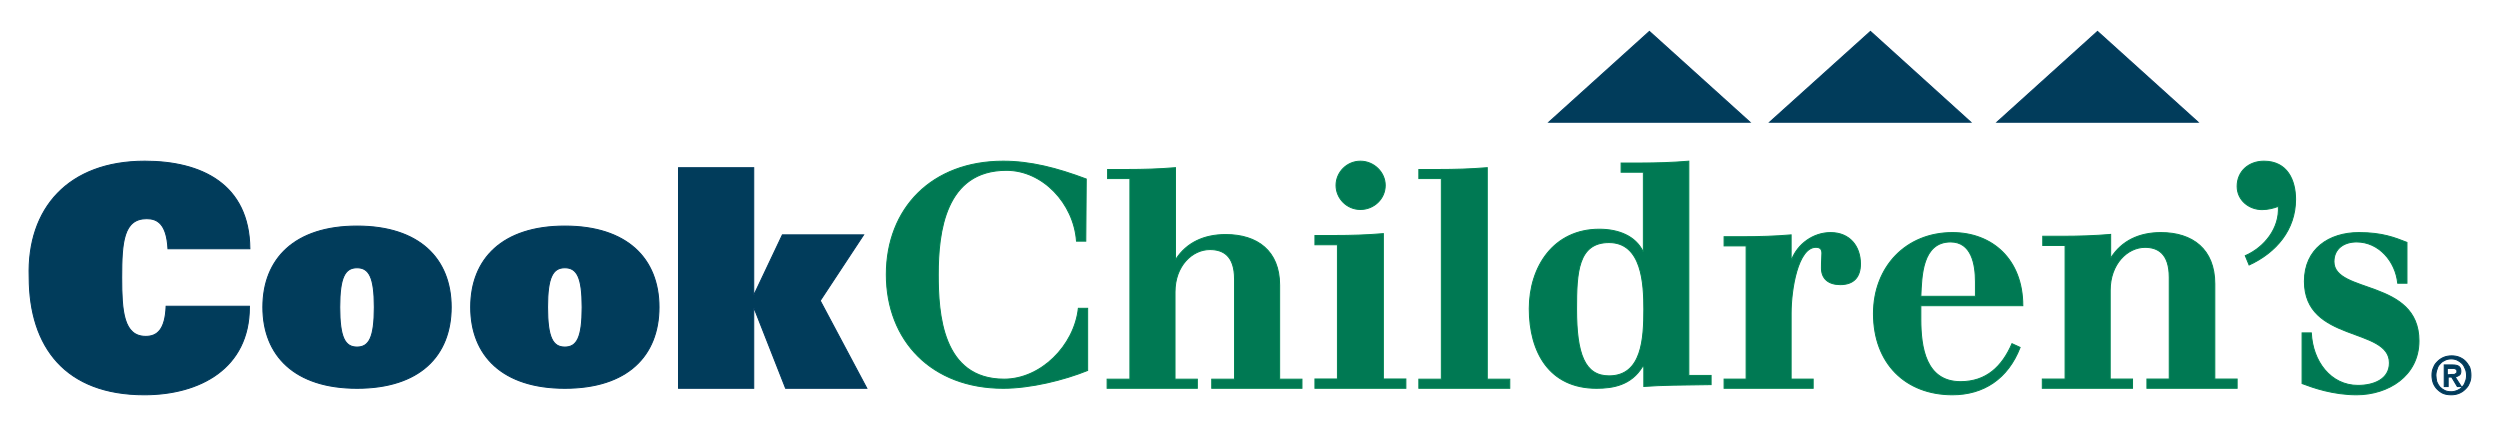<?xml version="1.0" encoding="UTF-8"?>
<svg width="344px" height="59px" viewBox="0 0 344 59" version="1.1" xmlns="http://www.w3.org/2000/svg" xmlns:xlink="http://www.w3.org/1999/xlink">
    <title>logo/main</title>
    <defs>
        <filter x="-3.6%" y="-24.1%" width="107.2%" height="148.2%" filterUnits="objectBoundingBox" id="filter-1">
            <feOffset dx="0" dy="2" in="SourceAlpha" result="shadowOffsetOuter1"></feOffset>
            <feGaussianBlur stdDeviation="2" in="shadowOffsetOuter1" result="shadowBlurOuter1"></feGaussianBlur>
            <feColorMatrix values="0 0 0 0 0   0 0 0 0 0   0 0 0 0 0  0 0 0 0.5 0" type="matrix" in="shadowBlurOuter1" result="shadowMatrixOuter1"></feColorMatrix>
            <feMerge>
                <feMergeNode in="shadowMatrixOuter1"></feMergeNode>
                <feMergeNode in="SourceGraphic"></feMergeNode>
            </feMerge>
        </filter>
    </defs>
    <g id="Symbols" stroke="none" stroke-width="1" fill="none" fill-rule="evenodd">
        <g id="navigation/desktop1" transform="translate(-221, -87.678)">
            <g id="Cook-Childrens-Main" transform="translate(225, 90)" filter="url(#filter-1)">
                <path d="M30.319,37.946 C30.319,46.359 23.507,50 15.866,50 C5.042,50 0.013,43.471 0.013,33.803 C-0.306,24.323 5.425,17.857 15.93,17.857 C23.698,17.857 30.319,20.996 30.383,29.911 L19.113,29.911 C18.922,26.458 17.649,25.767 16.185,25.767 C13.001,25.767 12.747,28.969 12.747,33.866 C12.747,38.511 13.001,41.964 16.057,41.964 C17.649,41.964 18.731,41.023 18.859,37.821 L30.319,37.821 L30.319,37.946 Z" id="Path" fill="#013C5B" fill-rule="nonzero"></path>
                <path d="M30.319,37.946 C30.319,46.359 23.507,50 15.866,50 C5.042,50 0.013,43.471 0.013,33.803 C-0.306,24.323 5.425,17.857 15.93,17.857 C23.698,17.857 30.319,20.996 30.383,29.911 L19.113,29.911 C18.922,26.458 17.649,25.767 16.185,25.767 C13.001,25.767 12.747,28.969 12.747,33.866 C12.747,38.511 13.001,41.964 16.057,41.964 C17.649,41.964 18.731,41.023 18.859,37.821 L30.319,37.821 L30.319,37.946 Z" id="Path" stroke="#003A5D" stroke-width="0.14"></path>
                <path d="M45.128,26.786 C53.703,26.786 58.085,31.275 58.085,37.946 C58.085,44.618 53.766,49.107 45.128,49.107 C36.552,49.107 32.17,44.618 32.17,37.946 C32.17,31.275 36.552,26.786 45.128,26.786 M45.128,43.433 C46.755,43.433 47.506,42.186 47.506,37.946 C47.506,33.769 46.755,32.522 45.128,32.522 C43.5,32.522 42.749,33.769 42.749,37.946 C42.749,42.186 43.5,43.433 45.128,43.433" id="Shape" fill="#013C5B" fill-rule="nonzero"></path>
                <path d="M45.128,26.786 C53.703,26.786 58.085,31.275 58.085,37.946 C58.085,44.618 53.766,49.107 45.128,49.107 C36.552,49.107 32.17,44.618 32.17,37.946 C32.17,31.275 36.552,26.786 45.128,26.786 Z M45.128,43.433 C46.755,43.433 47.506,42.186 47.506,37.946 C47.506,33.769 46.755,32.522 45.128,32.522 C43.5,32.522 42.749,33.769 42.749,37.946 C42.749,42.186 43.5,43.433 45.128,43.433 Z" id="Shape" stroke="#003A5D" stroke-width="0.14"></path>
                <path d="M73.723,26.786 C82.299,26.786 86.681,31.275 86.681,37.946 C86.681,44.618 82.362,49.107 73.723,49.107 C65.148,49.107 60.766,44.618 60.766,37.946 C60.766,31.275 65.148,26.786 73.723,26.786 M73.723,43.433 C75.351,43.433 76.102,42.186 76.102,37.946 C76.102,33.769 75.351,32.522 73.723,32.522 C72.096,32.522 71.345,33.769 71.345,37.946 C71.345,42.186 72.096,43.433 73.723,43.433" id="Shape" fill="#013C5B" fill-rule="nonzero"></path>
                <path d="M73.723,26.786 C82.299,26.786 86.681,31.275 86.681,37.946 C86.681,44.618 82.362,49.107 73.723,49.107 C65.148,49.107 60.766,44.618 60.766,37.946 C60.766,31.275 65.148,26.786 73.723,26.786 Z M73.723,43.433 C75.351,43.433 76.102,42.186 76.102,37.946 C76.102,33.769 75.351,32.522 73.723,32.522 C72.096,32.522 71.345,33.769 71.345,37.946 C71.345,42.186 72.096,43.433 73.723,43.433 Z" id="Shape" stroke="#003A5D" stroke-width="0.14"></path>
                <polygon id="Path" fill="#013C5B" fill-rule="nonzero" points="89.362 18.75 99.715 18.75 99.715 36.177 99.778 36.177 103.653 27.995 114.832 27.995 108.861 37.052 115.277 49.107 104.098 49.107 99.778 38.114 99.715 38.114 99.715 49.107 89.362 49.107"></polygon>
                <polygon id="Path" stroke="#003A5D" stroke-width="0.14" points="89.362 18.75 99.715 18.75 99.715 36.177 99.778 36.177 103.653 27.995 114.832 27.995 108.861 37.052 115.277 49.107 104.098 49.107 99.778 38.114 99.715 38.114 99.715 49.107 89.362 49.107"></polygon>
                <path d="M145.404,28.861 L144.128,28.861 C143.745,23.642 139.468,19.115 134.489,19.115 C126.064,19.115 125.106,27.603 125.106,33.451 C125.106,38.795 125.617,47.85 134.17,47.85 C139.213,47.85 143.809,43.26 144.383,38.104 L145.66,38.104 L145.66,46.655 C142.404,47.975 137.809,49.107 134.043,49.107 C124.213,49.107 117.957,42.568 117.957,33.451 C117.957,24.334 124.213,17.857 134.043,17.857 C137.809,17.857 141.447,18.8 145.468,20.309 L145.404,28.861 L145.404,28.861 Z" id="Path" fill="#007953" fill-rule="nonzero"></path>
                <path d="M145.404,28.861 L144.128,28.861 C143.745,23.642 139.468,19.115 134.489,19.115 C126.064,19.115 125.106,27.603 125.106,33.451 C125.106,38.795 125.617,47.85 134.17,47.85 C139.213,47.85 143.809,43.26 144.383,38.104 L145.66,38.104 L145.66,46.655 C142.404,47.975 137.809,49.107 134.043,49.107 C124.213,49.107 117.957,42.568 117.957,33.451 C117.957,24.334 124.213,17.857 134.043,17.857 C137.809,17.857 141.447,18.8 145.468,20.309 L145.404,28.861 L145.404,28.861 Z" id="Path" stroke="#008453" stroke-width="0.14"></path>
                <path d="M148.404,47.855 L151.476,47.855 L151.476,20.252 L148.404,20.252 L148.404,19 L151.092,19 C153.267,19 155.506,18.938 157.746,18.75 L157.746,31.331 L157.81,31.331 C159.281,29.078 161.649,27.951 164.656,27.951 C169.007,27.951 172.078,30.204 172.078,34.899 L172.078,47.855 L175.149,47.855 L175.149,49.107 L162.736,49.107 L162.736,47.855 L165.872,47.855 L165.872,34.085 C165.872,30.83 164.272,30.017 162.48,30.017 C160.049,30.017 157.682,32.27 157.682,35.838 L157.682,47.855 L160.753,47.855 L160.753,49.107 L148.34,49.107 L148.34,47.855 L148.404,47.855 Z" id="Path" fill="#007953" fill-rule="nonzero"></path>
                <path d="M148.404,47.855 L151.476,47.855 L151.476,20.252 L148.404,20.252 L148.404,19 L151.092,19 C153.267,19 155.506,18.938 157.746,18.75 L157.746,31.331 L157.81,31.331 C159.281,29.078 161.649,27.951 164.656,27.951 C169.007,27.951 172.078,30.204 172.078,34.899 L172.078,47.855 L175.149,47.855 L175.149,49.107 L162.736,49.107 L162.736,47.855 L165.872,47.855 L165.872,34.085 C165.872,30.83 164.272,30.017 162.48,30.017 C160.049,30.017 157.682,32.27 157.682,35.838 L157.682,47.855 L160.753,47.855 L160.753,49.107 L148.34,49.107 L148.34,47.855 L148.404,47.855 Z" id="Path" stroke="#008453" stroke-width="0.14"></path>
                <path d="M176.936,47.829 L180.032,47.829 L180.032,29.36 L176.936,29.36 L176.936,28.082 L179.645,28.082 C181.837,28.082 184.094,28.018 186.351,27.826 L186.351,47.829 L189.447,47.829 L189.447,49.107 L176.936,49.107 L176.936,47.829 Z M183.191,17.857 C185.062,17.857 186.609,19.391 186.609,21.18 C186.609,23.034 185.062,24.503 183.191,24.503 C181.321,24.503 179.838,22.97 179.838,21.18 C179.838,19.391 181.321,17.857 183.191,17.857" id="Shape" fill="#007953" fill-rule="nonzero"></path>
                <path d="M176.936,47.829 L180.032,47.829 L180.032,29.36 L176.936,29.36 L176.936,28.082 L179.645,28.082 C181.837,28.082 184.094,28.018 186.351,27.826 L186.351,47.829 L189.447,47.829 L189.447,49.107 L176.936,49.107 L176.936,47.829 Z M183.191,17.857 C185.062,17.857 186.609,19.391 186.609,21.18 C186.609,23.034 185.062,24.503 183.191,24.503 C181.321,24.503 179.838,22.97 179.838,21.18 C179.838,19.391 181.321,17.857 183.191,17.857 Z" id="Shape" stroke="#008453" stroke-width="0.14"></path>
                <path d="M191.234,47.855 L194.329,47.855 L194.329,20.252 L191.234,20.252 L191.234,19 L193.943,19 C196.135,19 198.392,18.938 200.649,18.75 L200.649,47.855 L203.745,47.855 L203.745,49.107 L191.234,49.107 L191.234,47.855 Z" id="Path" fill="#007953" fill-rule="nonzero"></path>
                <path d="M191.234,47.855 L194.329,47.855 L194.329,20.252 L191.234,20.252 L191.234,19 L193.943,19 C196.135,19 198.392,18.938 200.649,18.75 L200.649,47.855 L203.745,47.855 L203.745,49.107 L191.234,49.107 L191.234,47.855 Z" id="Path" stroke="#008453" stroke-width="0.14"></path>
                <path d="M222.064,46.134 L222,46.134 C220.468,48.664 217.979,49.107 215.681,49.107 C209.17,49.107 206.426,44.11 206.426,38.163 C206.426,32.407 209.745,27.219 216.064,27.219 C218.745,27.219 221.043,28.168 222.064,30.256 L222.128,30.256 L222.128,19.375 L219.064,19.375 L219.064,18.11 L221.745,18.11 C223.915,18.11 226.149,18.047 228.383,17.857 L228.383,47.336 L231.447,47.336 L231.447,48.601 C227.234,48.664 224.745,48.664 222.191,48.854 L222.191,46.134 L222.064,46.134 L222.064,46.134 Z M217.404,29.054 C213.128,29.054 212.936,33.166 212.936,38.227 C212.936,44.426 214.085,47.399 217.404,47.399 C221.936,47.399 222.191,42.275 222.191,38.227 C222.191,34.747 221.936,29.054 217.404,29.054" id="Shape" fill="#007953" fill-rule="nonzero"></path>
                <path d="M222.064,46.134 L222,46.134 C220.468,48.664 217.979,49.107 215.681,49.107 C209.17,49.107 206.426,44.11 206.426,38.163 C206.426,32.407 209.745,27.219 216.064,27.219 C218.745,27.219 221.043,28.168 222.064,30.256 L222.128,30.256 L222.128,19.375 L219.064,19.375 L219.064,18.11 L221.745,18.11 C223.915,18.11 226.149,18.047 228.383,17.857 L228.383,47.336 L231.447,47.336 L231.447,48.601 C227.234,48.664 224.745,48.664 222.191,48.854 L222.191,46.134 L222.064,46.134 L222.064,46.134 Z M217.404,29.054 C213.128,29.054 212.936,33.166 212.936,38.227 C212.936,44.426 214.085,47.399 217.404,47.399 C221.936,47.399 222.191,42.275 222.191,38.227 C222.191,34.747 221.936,29.054 217.404,29.054 Z" id="Shape" stroke="#008453" stroke-width="0.14"></path>
                <path d="M233.234,47.839 L236.267,47.839 L236.267,29.517 L233.234,29.517 L233.234,28.249 L235.888,28.249 C238.036,28.249 240.248,28.186 242.459,27.996 L242.459,31.419 L242.522,31.419 C243.344,29.264 245.492,27.679 247.893,27.679 C250.547,27.679 252,29.581 252,31.99 C252,33.765 251.115,34.843 249.22,34.843 C247.577,34.843 246.629,34.018 246.629,32.56 C246.629,31.356 246.692,31.165 246.692,30.531 C246.692,30.024 246.503,29.707 245.871,29.707 C243.407,29.707 242.459,35.477 242.459,38.773 L242.459,47.839 L245.492,47.839 L245.492,49.107 L233.234,49.107 L233.234,47.839 L233.234,47.839 Z" id="Path" fill="#007953" fill-rule="nonzero"></path>
                <path d="M233.234,47.839 L236.267,47.839 L236.267,29.517 L233.234,29.517 L233.234,28.249 L235.888,28.249 C238.036,28.249 240.248,28.186 242.459,27.996 L242.459,31.419 L242.522,31.419 C243.344,29.264 245.492,27.679 247.893,27.679 C250.547,27.679 252,29.581 252,31.99 C252,33.765 251.115,34.843 249.22,34.843 C247.577,34.843 246.629,34.018 246.629,32.56 C246.629,31.356 246.692,31.165 246.692,30.531 C246.692,30.024 246.503,29.707 245.871,29.707 C243.407,29.707 242.459,35.477 242.459,38.773 L242.459,47.839 L245.492,47.839 L245.492,49.107 L233.234,49.107 L233.234,47.839 L233.234,47.839 Z" id="Path" stroke="#008453" stroke-width="0.14"></path>
                <path d="M260.307,37.743 L260.307,39.613 C260.307,43.484 260.99,48.194 265.771,48.194 C269.311,48.194 271.484,46.129 272.85,42.968 L273.968,43.484 C272.291,47.807 268.938,50 264.654,50 C258.196,50 253.787,45.678 253.787,38.839 C253.787,32.388 258.258,27.679 264.654,27.679 C270.118,27.679 274.34,31.356 274.34,37.743 L260.307,37.743 L260.307,37.743 Z M267.821,36.452 L267.821,34.452 C267.821,32.001 267.262,28.969 264.405,28.969 C260.493,28.969 260.431,33.678 260.307,36.452 L267.821,36.452 Z" id="Shape" fill="#007953" fill-rule="nonzero"></path>
                <path d="M260.307,37.743 L260.307,39.613 C260.307,43.484 260.99,48.194 265.771,48.194 C269.311,48.194 271.484,46.129 272.85,42.968 L273.968,43.484 C272.291,47.807 268.938,50 264.654,50 C258.196,50 253.787,45.678 253.787,38.839 C253.787,32.388 258.258,27.679 264.654,27.679 C270.118,27.679 274.34,31.356 274.34,37.743 L260.307,37.743 L260.307,37.743 Z M267.821,36.452 L267.821,34.452 C267.821,32.001 267.262,28.969 264.405,28.969 C260.493,28.969 260.431,33.678 260.307,36.452 L267.821,36.452 Z" id="Shape" stroke="#008453" stroke-width="0.14"></path>
                <path d="M277.085,47.835 L280.156,47.835 L280.156,29.459 L277.085,29.459 L277.085,28.187 L279.773,28.187 C281.948,28.187 284.187,28.124 286.427,27.933 L286.427,31.112 L286.491,31.112 C287.962,28.823 290.33,27.679 293.337,27.679 C297.688,27.679 300.759,29.968 300.759,34.737 L300.759,47.835 L303.83,47.835 L303.83,49.107 L291.417,49.107 L291.417,47.835 L294.488,47.835 L294.488,33.846 C294.488,30.54 292.889,29.713 291.161,29.713 C288.73,29.713 286.363,32.002 286.363,35.627 L286.363,47.835 L289.434,47.835 L289.434,49.107 L277.021,49.107 L277.021,47.835 L277.085,47.835 Z" id="Path" fill="#007953" fill-rule="nonzero"></path>
                <path d="M277.085,47.835 L280.156,47.835 L280.156,29.459 L277.085,29.459 L277.085,28.187 L279.773,28.187 C281.948,28.187 284.187,28.124 286.427,27.933 L286.427,31.112 L286.491,31.112 C287.962,28.823 290.33,27.679 293.337,27.679 C297.688,27.679 300.759,29.968 300.759,34.737 L300.759,47.835 L303.83,47.835 L303.83,49.107 L291.417,49.107 L291.417,47.835 L294.488,47.835 L294.488,33.846 C294.488,30.54 292.889,29.713 291.161,29.713 C288.73,29.713 286.363,32.002 286.363,35.627 L286.363,47.835 L289.434,47.835 L289.434,49.107 L277.021,49.107 L277.021,47.835 L277.085,47.835 Z" id="Path" stroke="#008453" stroke-width="0.14"></path>
                <path d="M304.95,30.862 C307.587,29.709 309.697,27.082 309.499,24.071 C308.84,24.327 308.049,24.52 307.258,24.52 C305.478,24.52 303.83,23.238 303.83,21.316 C303.83,19.266 305.412,17.857 307.521,17.857 C310.752,17.857 311.872,20.484 311.872,23.11 C311.872,27.274 309.235,30.413 305.478,32.143 L304.95,30.862 Z" id="Path" fill="#007953" fill-rule="nonzero"></path>
                <path d="M304.95,30.862 C307.587,29.709 309.697,27.082 309.499,24.071 C308.84,24.327 308.049,24.52 307.258,24.52 C305.478,24.52 303.83,23.238 303.83,21.316 C303.83,19.266 305.412,17.857 307.521,17.857 C310.752,17.857 311.872,20.484 311.872,23.11 C311.872,27.274 309.235,30.413 305.478,32.143 L304.95,30.862 Z" id="Path" stroke="#008453" stroke-width="0.14"></path>
                <path d="M312.766,41.484 L314.038,41.484 C314.228,45.42 316.708,48.71 320.459,48.71 C322.62,48.71 324.782,47.871 324.782,45.613 C324.782,40.646 313.084,42.839 313.084,34.388 C313.084,29.937 316.453,27.679 320.586,27.679 C323.828,27.679 325.545,28.388 327.198,29.033 L327.198,34.646 L325.926,34.646 C325.609,31.614 323.32,28.969 320.268,28.969 C318.552,28.969 317.153,29.872 317.153,31.678 C317.153,36.13 328.851,34.065 328.851,42.581 C328.851,47.419 324.591,50 320.268,50 C317.026,50 314.292,49.032 312.766,48.452 L312.766,41.484 L312.766,41.484 Z" id="Path" fill="#007953" fill-rule="nonzero"></path>
                <path d="M312.766,41.484 L314.038,41.484 C314.228,45.42 316.708,48.71 320.459,48.71 C322.62,48.71 324.782,47.871 324.782,45.613 C324.782,40.646 313.084,42.839 313.084,34.388 C313.084,29.937 316.453,27.679 320.586,27.679 C323.828,27.679 325.545,28.388 327.198,29.033 L327.198,34.646 L325.926,34.646 C325.609,31.614 323.32,28.969 320.268,28.969 C318.552,28.969 317.153,29.872 317.153,31.678 C317.153,36.13 328.851,34.065 328.851,42.581 C328.851,47.419 324.591,50 320.268,50 C317.026,50 314.292,49.032 312.766,48.452 L312.766,41.484 L312.766,41.484 Z" id="Path" stroke="#008453" stroke-width="0.14"></path>
                <polygon id="Path" fill="#013C5B" fill-rule="nonzero" points="209.106 12.5 222.957 0 236.809 12.5"></polygon>
                <polygon id="Path" stroke="#003A5D" stroke-width="0.14" points="209.106 12.5 222.957 0 236.809 12.5"></polygon>
                <polygon id="Path" fill="#013C5B" fill-rule="nonzero" points="239.489 12.5 253.372 0 267.191 12.5"></polygon>
                <polygon id="Path" stroke="#003A5D" stroke-width="0.14" points="239.489 12.5 253.372 0 267.191 12.5"></polygon>
                <polygon id="Path" fill="#013C5B" fill-rule="nonzero" points="270.766 12.5 284.617 0 298.468 12.5"></polygon>
                <polygon id="Path" stroke="#003A5D" stroke-width="0.14" points="270.766 12.5 284.617 0 298.468 12.5"></polygon>
                <path d="M336,47.321 C336,47.738 335.94,48.095 335.759,48.452 C335.639,48.81 335.398,49.048 335.157,49.286 C334.916,49.524 334.614,49.702 334.313,49.821 C334.012,49.94 333.65,50 333.289,50 C332.867,50 332.506,49.94 332.205,49.821 C331.903,49.702 331.602,49.464 331.361,49.226 C331.12,48.988 330.94,48.69 330.819,48.393 C330.699,48.036 330.638,47.679 330.638,47.321 C330.638,46.905 330.699,46.548 330.879,46.19 C331,45.833 331.241,45.595 331.482,45.357 C331.723,45.119 332.024,44.94 332.325,44.821 C332.626,44.702 332.988,44.643 333.349,44.643 C333.711,44.643 334.072,44.702 334.373,44.821 C334.675,44.94 334.976,45.119 335.217,45.357 C335.458,45.595 335.639,45.893 335.819,46.19 C335.94,46.548 336,46.905 336,47.321 M335.398,47.321 C335.398,47.024 335.337,46.667 335.217,46.429 C335.096,46.131 334.976,45.893 334.795,45.714 C334.614,45.536 334.373,45.357 334.132,45.238 C333.891,45.119 333.59,45.06 333.289,45.06 C332.988,45.06 332.687,45.119 332.446,45.238 C332.205,45.357 331.964,45.476 331.783,45.714 C331.602,45.893 331.421,46.131 331.361,46.429 C331.241,46.726 331.18,47.024 331.18,47.321 C331.18,47.619 331.241,47.917 331.301,48.214 C331.421,48.512 331.542,48.69 331.723,48.929 C331.903,49.107 332.144,49.286 332.385,49.405 C332.626,49.524 332.928,49.583 333.289,49.583 C333.59,49.583 333.831,49.524 334.132,49.405 C334.373,49.286 334.614,49.167 334.795,48.929 C334.976,48.75 335.157,48.512 335.217,48.214 C335.337,47.976 335.398,47.679 335.398,47.321 M332.807,48.869 L332.325,48.869 L332.325,45.893 L333.47,45.893 C333.831,45.893 334.132,45.952 334.313,46.071 C334.494,46.19 334.614,46.429 334.614,46.726 C334.614,47.024 334.554,47.202 334.373,47.321 C334.193,47.44 334.012,47.5 333.831,47.56 L334.675,48.869 L334.132,48.869 L333.349,47.56 L332.867,47.56 L332.867,48.869 L332.807,48.869 Z M333.349,47.202 C333.47,47.202 333.53,47.202 333.59,47.202 C333.65,47.202 333.771,47.202 333.831,47.143 C333.891,47.083 333.952,47.083 334.012,47.024 C334.072,46.964 334.072,46.905 334.072,46.786 C334.072,46.667 334.072,46.607 334.012,46.548 C333.952,46.488 333.891,46.429 333.831,46.429 C333.771,46.369 333.711,46.369 333.59,46.369 C333.53,46.369 333.41,46.369 333.349,46.369 L332.747,46.369 L332.747,47.262 L333.349,47.202 L333.349,47.202 Z" id="Shape" fill="#013C5B" fill-rule="nonzero"></path>
                <path d="M336,47.321 C336,47.738 335.94,48.095 335.759,48.452 C335.639,48.81 335.398,49.048 335.157,49.286 C334.916,49.524 334.614,49.702 334.313,49.821 C334.012,49.94 333.65,50 333.289,50 C332.867,50 332.506,49.94 332.205,49.821 C331.903,49.702 331.602,49.464 331.361,49.226 C331.12,48.988 330.94,48.69 330.819,48.393 C330.699,48.036 330.638,47.679 330.638,47.321 C330.638,46.905 330.699,46.548 330.879,46.19 C331,45.833 331.241,45.595 331.482,45.357 C331.723,45.119 332.024,44.94 332.325,44.821 C332.626,44.702 332.988,44.643 333.349,44.643 C333.711,44.643 334.072,44.702 334.373,44.821 C334.675,44.94 334.976,45.119 335.217,45.357 C335.458,45.595 335.639,45.893 335.819,46.19 C335.94,46.548 336,46.905 336,47.321 Z M335.398,47.321 C335.398,47.024 335.337,46.667 335.217,46.429 C335.096,46.131 334.976,45.893 334.795,45.714 C334.614,45.536 334.373,45.357 334.132,45.238 C333.891,45.119 333.59,45.06 333.289,45.06 C332.988,45.06 332.687,45.119 332.446,45.238 C332.205,45.357 331.964,45.476 331.783,45.714 C331.602,45.893 331.421,46.131 331.361,46.429 C331.241,46.726 331.18,47.024 331.18,47.321 C331.18,47.619 331.241,47.917 331.301,48.214 C331.421,48.512 331.542,48.69 331.723,48.929 C331.903,49.107 332.144,49.286 332.385,49.405 C332.626,49.524 332.928,49.583 333.289,49.583 C333.59,49.583 333.831,49.524 334.132,49.405 C334.373,49.286 334.614,49.167 334.795,48.929 C334.976,48.75 335.157,48.512 335.217,48.214 C335.337,47.976 335.398,47.679 335.398,47.321 Z M332.807,48.869 L332.325,48.869 L332.325,45.893 L333.47,45.893 C333.831,45.893 334.132,45.952 334.313,46.071 C334.494,46.19 334.614,46.429 334.614,46.726 C334.614,47.024 334.554,47.202 334.373,47.321 C334.193,47.44 334.012,47.5 333.831,47.56 L334.675,48.869 L334.132,48.869 L333.349,47.56 L332.867,47.56 L332.867,48.869 L332.807,48.869 Z M333.349,47.202 C333.47,47.202 333.53,47.202 333.59,47.202 C333.65,47.202 333.771,47.202 333.831,47.143 C333.891,47.083 333.952,47.083 334.012,47.024 C334.072,46.964 334.072,46.905 334.072,46.786 C334.072,46.667 334.072,46.607 334.012,46.548 C333.952,46.488 333.891,46.429 333.831,46.429 C333.771,46.369 333.711,46.369 333.59,46.369 C333.53,46.369 333.41,46.369 333.349,46.369 L332.747,46.369 L332.747,47.262 L333.349,47.202 L333.349,47.202 Z" id="Shape" stroke="#003A5D" stroke-width="0.14"></path>
            </g>
        </g>
    </g>
</svg>